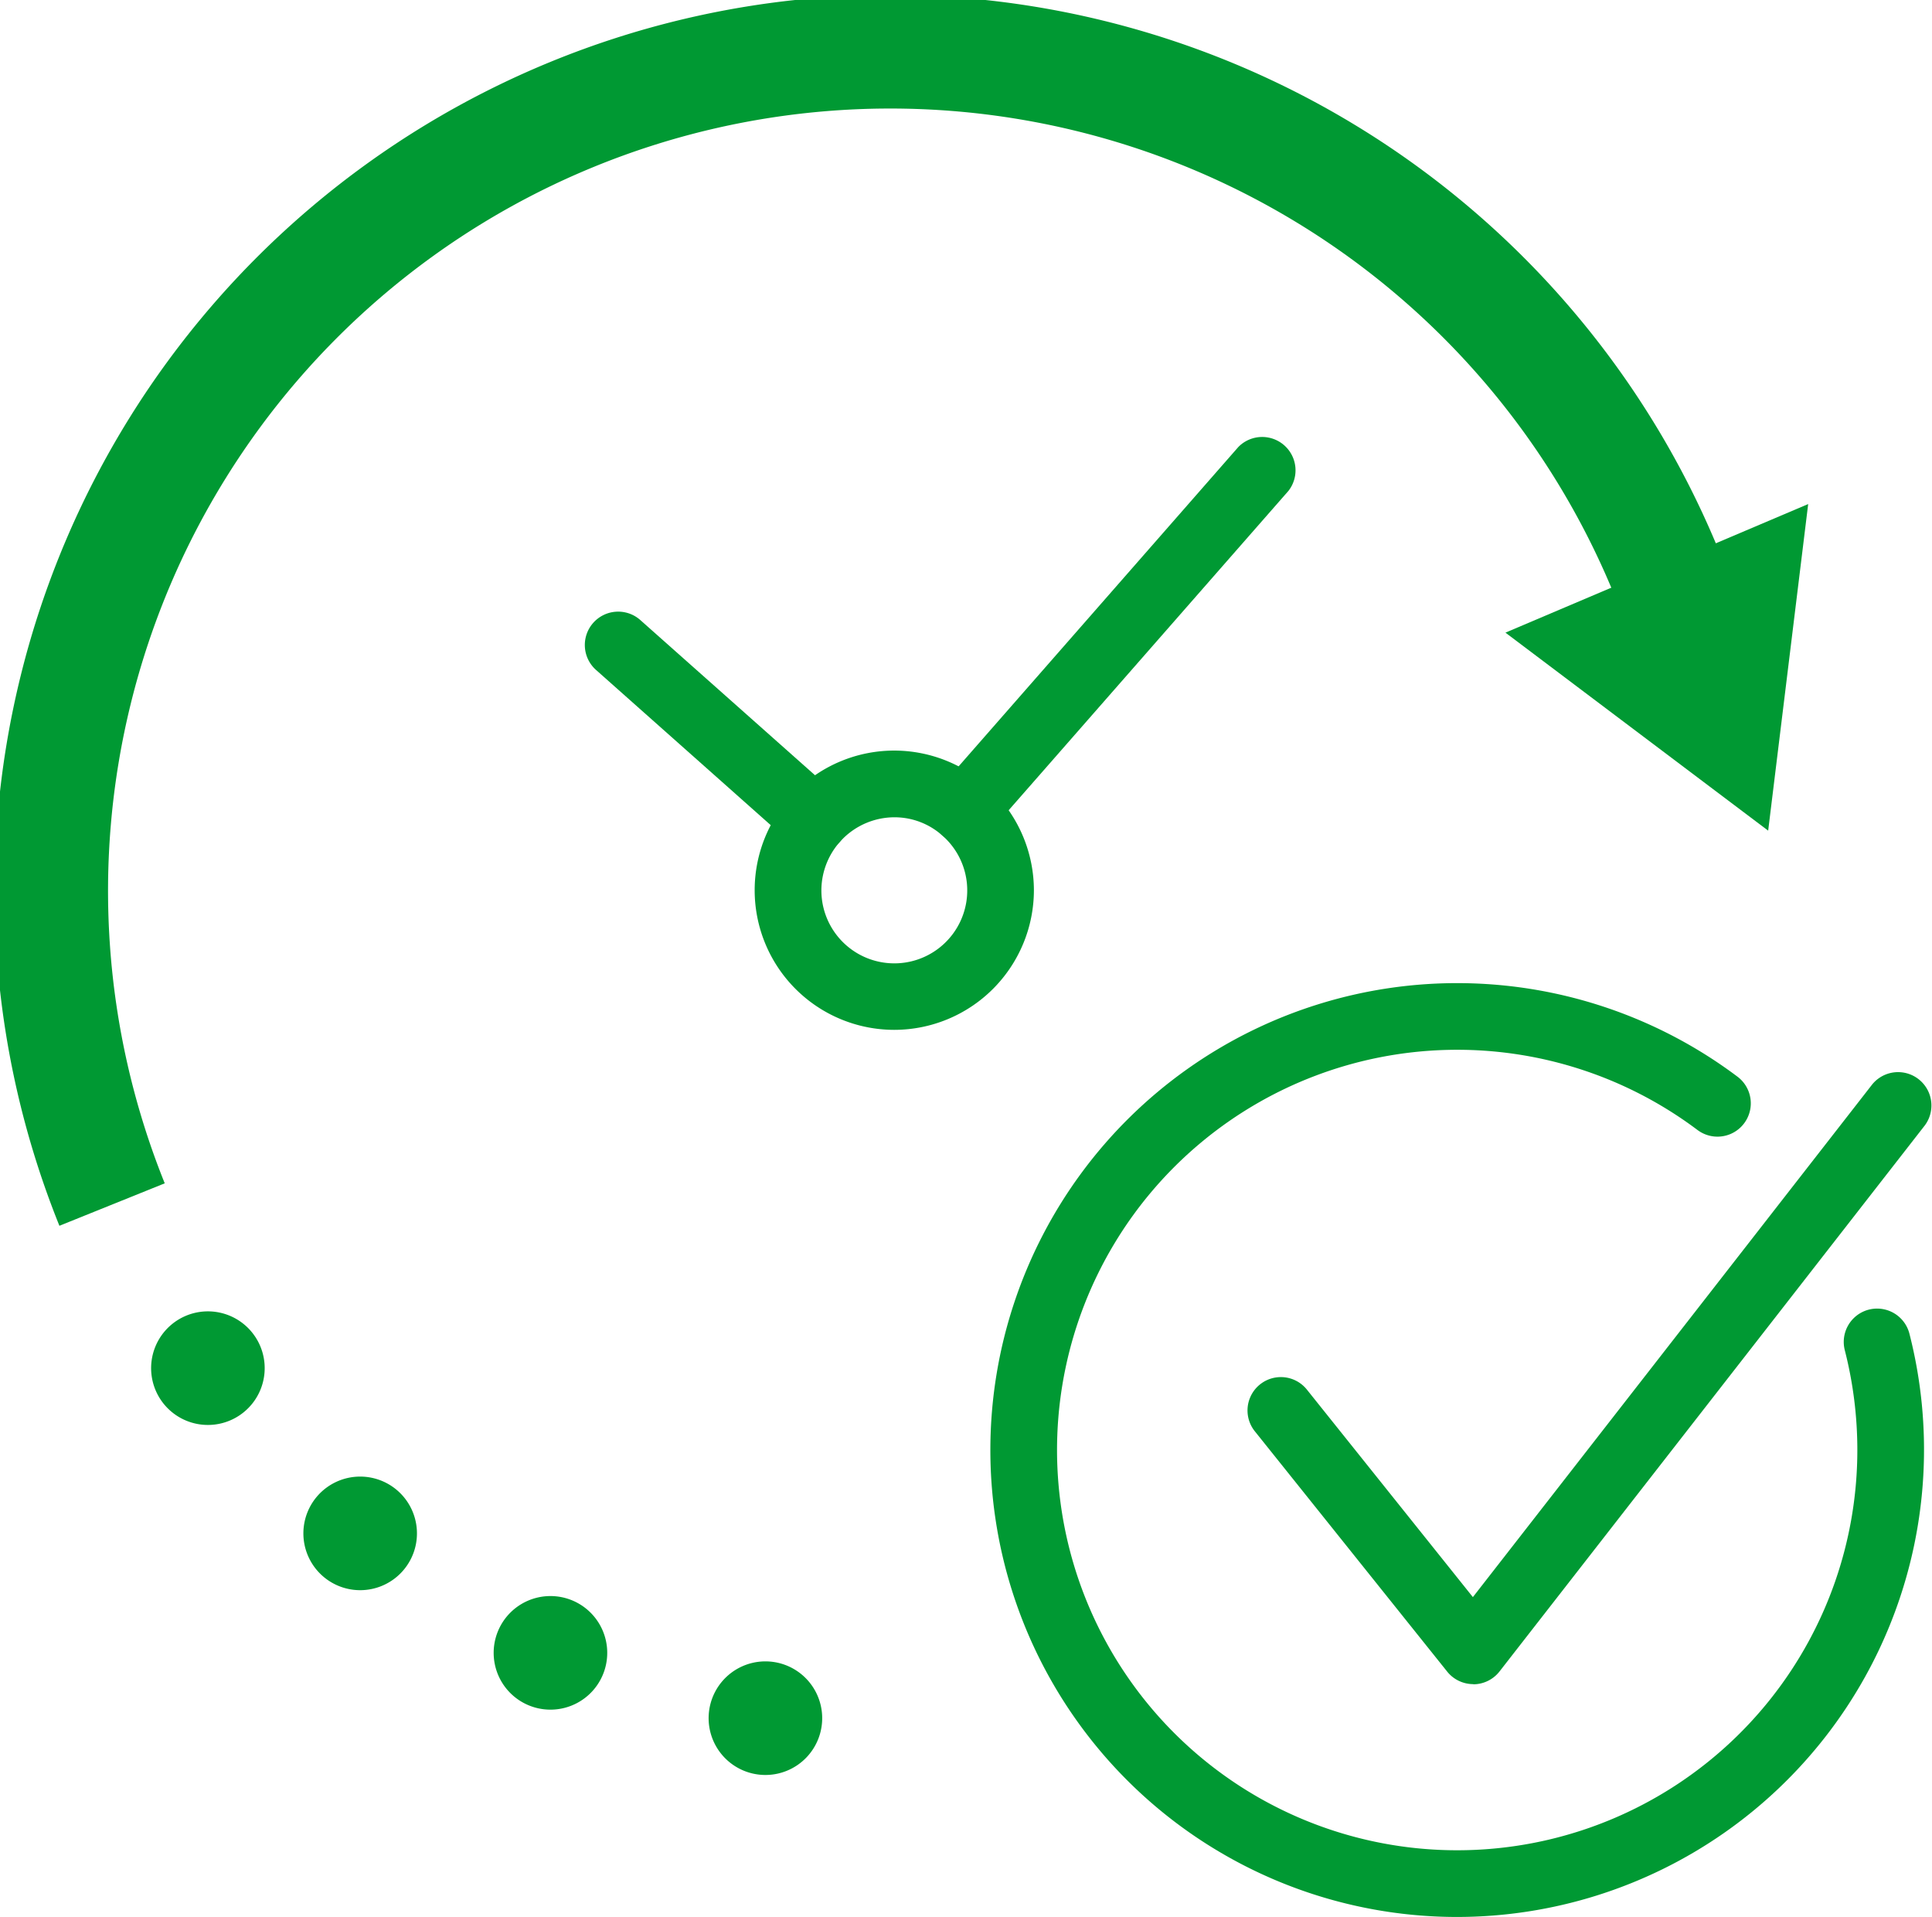 <svg xmlns="http://www.w3.org/2000/svg" xmlns:xlink="http://www.w3.org/1999/xlink" width="49.011" height="48.618" viewBox="0 0 49.011 48.618">
  <defs>
    <clipPath id="clip-path">
      <rect id="Rechteck_4933" data-name="Rechteck 4933" width="49.011" height="48.618" fill="none"/>
    </clipPath>
  </defs>
  <g id="Gruppe_7654" data-name="Gruppe 7654" transform="translate(0 0)">
    <g id="Gruppe_7655" data-name="Gruppe 7655" transform="translate(0 0)">
      <g id="Gruppe_7654-2" data-name="Gruppe 7654" clip-path="url(#clip-path)">
        <path id="Pfad_26080" data-name="Pfad 26080" d="M40.877,45.722a.848.848,0,0,1-.661-.318L35.329,39.3a.846.846,0,0,1,1.321-1.057l4.218,5.272L51,30.51a.846.846,0,0,1,1.334,1.04L41.544,45.4a.845.845,0,0,1-.662.326Z" transform="translate(-3.504 -3.009)" fill="#093"/>
        <path id="Pfad_26081" data-name="Pfad 26081" d="M39.749,51.379a11.842,11.842,0,1,1,7.111-21.311.845.845,0,1,1-1.016,1.351A10.151,10.151,0,1,0,49.9,39.538a10.214,10.214,0,0,0-.318-2.532.846.846,0,0,1,1.639-.421A11.853,11.853,0,0,1,39.749,51.379" transform="translate(-2.783 -2.761)" fill="#093"/>
        <path id="Pfad_26082" data-name="Pfad 26082" d="M22.315,23.354a.843.843,0,0,1-.562-.213l-4.99-4.432a.846.846,0,0,1,1.124-1.265l4.99,4.432a.846.846,0,0,1-.562,1.478" transform="translate(-1.643 -1.718)" fill="#093"/>
        <path id="Pfad_26083" data-name="Pfad 26083" d="M27.076,22.622a.846.846,0,0,1-.636-1.4l7.589-8.662A.846.846,0,0,1,35.3,13.673l-7.59,8.662a.844.844,0,0,1-.637.288" transform="translate(-2.615 -1.223)" fill="#093"/>
        <path id="Pfad_26084" data-name="Pfad 26084" d="M24.806,22.836a1.857,1.857,0,0,0-1.849,1.85,1.85,1.85,0,1,0,3.07-1.386,1.821,1.821,0,0,0-1.221-.464m0,5.391a3.541,3.541,0,0,1,0-7.083,3.547,3.547,0,0,1,3.542,3.542,3.545,3.545,0,0,1-3.542,3.541" transform="translate(-2.12 -2.108)" fill="#093"/>
        <path id="Pfad_26085" data-name="Pfad 26085" d="M5.858,38.542a21.523,21.523,0,0,0,15,9" transform="translate(-0.584 -3.843)" fill="none" stroke="#093" stroke-linecap="round" stroke-linejoin="round" stroke-width="2.881" stroke-dasharray="0 5.716"/>
        <path id="Pfad_26087" data-name="Pfad 26087" d="M42.374,14.554A21.283,21.283,0,0,0,2.987,30.693" transform="translate(-0.144 -0.143)" fill="none" stroke="#093" stroke-width="2.881"/>
      </g>
    </g>
    <path id="Pfad_26088" data-name="Pfad 26088" d="M49.085,22.483,50.1,14.2,42.42,17.461Z" transform="translate(-4.23 -1.416)" fill="#093"/>
  </g>
</svg>
